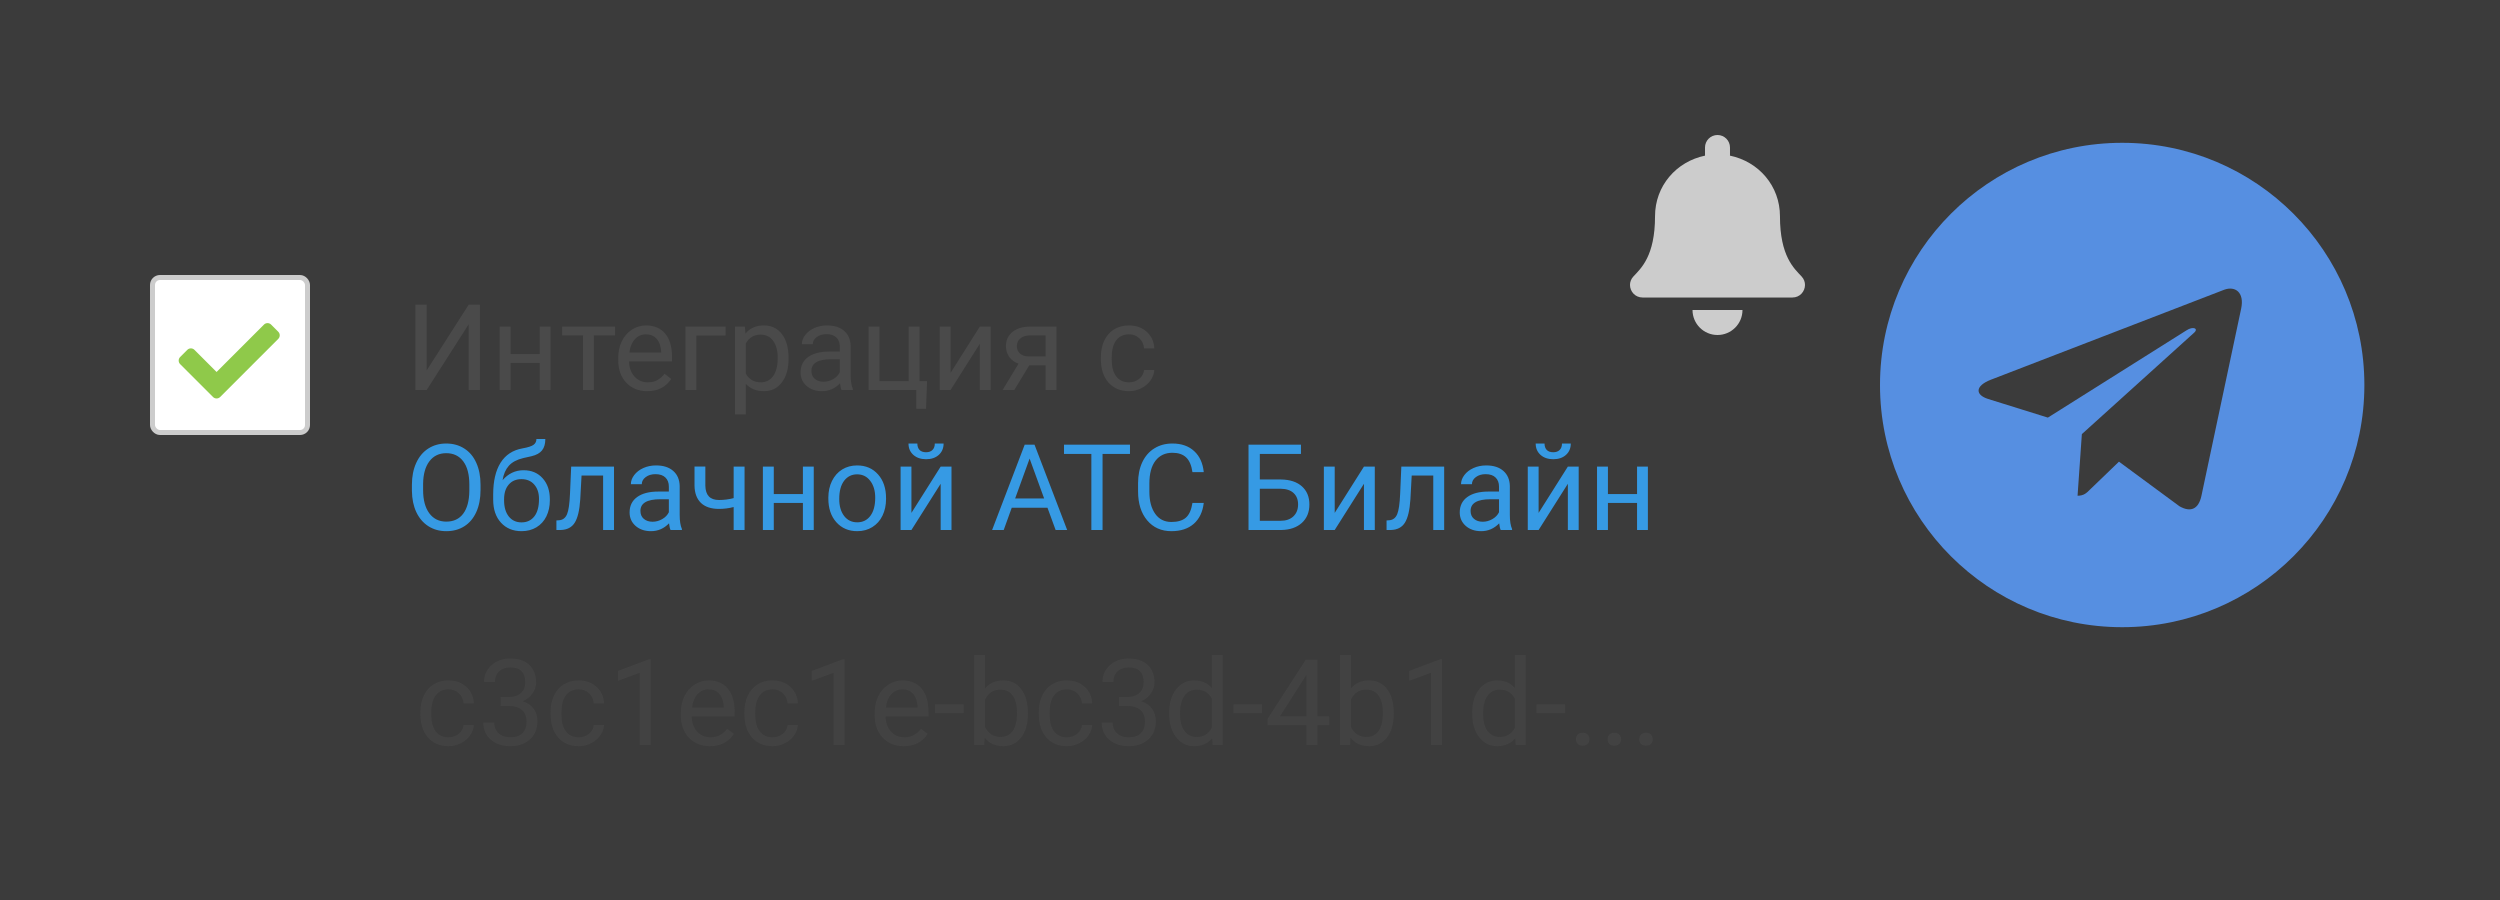 <svg width="500" height="180" viewBox="0 0 500 180" fill="none" xmlns="http://www.w3.org/2000/svg">
<rect x="0" y="0" width="500" height="180" fill="#333333" stroke="none"/>
<rect width="500" height="180" fill="#CCCCCC" fill-opacity="0.05"/>
<g clip-path="url(#clip0)">
<path d="M424.438 28.562C397.68 28.562 376 50.242 376 77C376 103.758 397.68 125.438 424.438 125.438C451.195 125.438 472.875 103.758 472.875 77C472.875 50.242 451.195 28.562 424.438 28.562ZM448.227 61.746L440.277 99.207C439.691 101.863 438.109 102.508 435.902 101.258L423.793 92.332L417.953 97.957C417.309 98.602 416.762 99.148 415.512 99.148L416.371 86.824L438.812 66.551C439.789 65.691 438.598 65.203 437.309 66.062L409.574 83.523L397.621 79.793C395.023 78.973 394.965 77.195 398.168 75.945L444.867 57.938C447.035 57.156 448.93 58.465 448.227 61.746Z" fill="#568FE1"/>
</g>
<path opacity="0.5" d="M89.727 147.465C90.5 147.465 91.176 147.23 91.754 146.762C92.332 146.293 92.652 145.707 92.715 145.004H94.766C94.727 145.73 94.477 146.422 94.016 147.078C93.555 147.734 92.938 148.258 92.164 148.648C91.398 149.039 90.586 149.234 89.727 149.234C88 149.234 86.625 148.66 85.602 147.512C84.586 146.355 84.078 144.777 84.078 142.777V142.414C84.078 141.18 84.305 140.082 84.758 139.121C85.211 138.16 85.859 137.414 86.703 136.883C87.555 136.352 88.559 136.086 89.715 136.086C91.137 136.086 92.316 136.512 93.254 137.363C94.199 138.215 94.703 139.32 94.766 140.68H92.715C92.652 139.859 92.34 139.188 91.777 138.664C91.223 138.133 90.535 137.867 89.715 137.867C88.613 137.867 87.758 138.266 87.148 139.062C86.547 139.852 86.246 140.996 86.246 142.496V142.906C86.246 144.367 86.547 145.492 87.148 146.281C87.75 147.07 88.609 147.465 89.727 147.465ZM100.133 139.414H101.762C102.785 139.398 103.59 139.129 104.176 138.605C104.762 138.082 105.055 137.375 105.055 136.484C105.055 134.484 104.059 133.484 102.066 133.484C101.129 133.484 100.379 133.754 99.816 134.293C99.262 134.824 98.984 135.531 98.984 136.414H96.816C96.816 135.062 97.309 133.941 98.293 133.051C99.285 132.152 100.543 131.703 102.066 131.703C103.676 131.703 104.938 132.129 105.852 132.98C106.766 133.832 107.223 135.016 107.223 136.531C107.223 137.273 106.98 137.992 106.496 138.688C106.02 139.383 105.367 139.902 104.539 140.246C105.477 140.543 106.199 141.035 106.707 141.723C107.223 142.41 107.48 143.25 107.48 144.242C107.48 145.773 106.98 146.988 105.98 147.887C104.98 148.785 103.68 149.234 102.078 149.234C100.477 149.234 99.172 148.801 98.164 147.934C97.164 147.066 96.664 145.922 96.664 144.5H98.844C98.844 145.398 99.137 146.117 99.723 146.656C100.309 147.195 101.094 147.465 102.078 147.465C103.125 147.465 103.926 147.191 104.48 146.645C105.035 146.098 105.312 145.312 105.312 144.289C105.312 143.297 105.008 142.535 104.398 142.004C103.789 141.473 102.91 141.199 101.762 141.184H100.133V139.414ZM115.766 147.465C116.539 147.465 117.215 147.23 117.793 146.762C118.371 146.293 118.691 145.707 118.754 145.004H120.805C120.766 145.73 120.516 146.422 120.055 147.078C119.594 147.734 118.977 148.258 118.203 148.648C117.438 149.039 116.625 149.234 115.766 149.234C114.039 149.234 112.664 148.66 111.641 147.512C110.625 146.355 110.117 144.777 110.117 142.777V142.414C110.117 141.18 110.344 140.082 110.797 139.121C111.25 138.16 111.898 137.414 112.742 136.883C113.594 136.352 114.598 136.086 115.754 136.086C117.176 136.086 118.355 136.512 119.293 137.363C120.238 138.215 120.742 139.32 120.805 140.68H118.754C118.691 139.859 118.379 139.188 117.816 138.664C117.262 138.133 116.574 137.867 115.754 137.867C114.652 137.867 113.797 138.266 113.188 139.062C112.586 139.852 112.285 140.996 112.285 142.496V142.906C112.285 144.367 112.586 145.492 113.188 146.281C113.789 147.07 114.648 147.465 115.766 147.465ZM130.145 149H127.965V134.551L123.594 136.156V134.188L129.805 131.855H130.145V149ZM141.98 149.234C140.262 149.234 138.863 148.672 137.785 147.547C136.707 146.414 136.168 144.902 136.168 143.012V142.613C136.168 141.355 136.406 140.234 136.883 139.25C137.367 138.258 138.039 137.484 138.898 136.93C139.766 136.367 140.703 136.086 141.711 136.086C143.359 136.086 144.641 136.629 145.555 137.715C146.469 138.801 146.926 140.355 146.926 142.379V143.281H138.336C138.367 144.531 138.73 145.543 139.426 146.316C140.129 147.082 141.02 147.465 142.098 147.465C142.863 147.465 143.512 147.309 144.043 146.996C144.574 146.684 145.039 146.27 145.438 145.754L146.762 146.785C145.699 148.418 144.105 149.234 141.98 149.234ZM141.711 137.867C140.836 137.867 140.102 138.188 139.508 138.828C138.914 139.461 138.547 140.352 138.406 141.5H144.758V141.336C144.695 140.234 144.398 139.383 143.867 138.781C143.336 138.172 142.617 137.867 141.711 137.867ZM154.531 147.465C155.305 147.465 155.98 147.23 156.559 146.762C157.137 146.293 157.457 145.707 157.52 145.004H159.57C159.531 145.73 159.281 146.422 158.82 147.078C158.359 147.734 157.742 148.258 156.969 148.648C156.203 149.039 155.391 149.234 154.531 149.234C152.805 149.234 151.43 148.66 150.406 147.512C149.391 146.355 148.883 144.777 148.883 142.777V142.414C148.883 141.18 149.109 140.082 149.562 139.121C150.016 138.16 150.664 137.414 151.508 136.883C152.359 136.352 153.363 136.086 154.52 136.086C155.941 136.086 157.121 136.512 158.059 137.363C159.004 138.215 159.508 139.32 159.57 140.68H157.52C157.457 139.859 157.145 139.188 156.582 138.664C156.027 138.133 155.34 137.867 154.52 137.867C153.418 137.867 152.562 138.266 151.953 139.062C151.352 139.852 151.051 140.996 151.051 142.496V142.906C151.051 144.367 151.352 145.492 151.953 146.281C152.555 147.07 153.414 147.465 154.531 147.465ZM168.91 149H166.73V134.551L162.359 136.156V134.188L168.57 131.855H168.91V149ZM180.746 149.234C179.027 149.234 177.629 148.672 176.551 147.547C175.473 146.414 174.934 144.902 174.934 143.012V142.613C174.934 141.355 175.172 140.234 175.648 139.25C176.133 138.258 176.805 137.484 177.664 136.93C178.531 136.367 179.469 136.086 180.477 136.086C182.125 136.086 183.406 136.629 184.32 137.715C185.234 138.801 185.691 140.355 185.691 142.379V143.281H177.102C177.133 144.531 177.496 145.543 178.191 146.316C178.895 147.082 179.785 147.465 180.863 147.465C181.629 147.465 182.277 147.309 182.809 146.996C183.34 146.684 183.805 146.27 184.203 145.754L185.527 146.785C184.465 148.418 182.871 149.234 180.746 149.234ZM180.477 137.867C179.602 137.867 178.867 138.188 178.273 138.828C177.68 139.461 177.312 140.352 177.172 141.5H183.523V141.336C183.461 140.234 183.164 139.383 182.633 138.781C182.102 138.172 181.383 137.867 180.477 137.867ZM192.723 142.637H187.004V140.867H192.723V142.637ZM205.578 142.801C205.578 144.738 205.133 146.297 204.242 147.477C203.352 148.648 202.156 149.234 200.656 149.234C199.055 149.234 197.816 148.668 196.941 147.535L196.836 149H194.844V131H197.012V137.715C197.887 136.629 199.094 136.086 200.633 136.086C202.172 136.086 203.379 136.668 204.254 137.832C205.137 138.996 205.578 140.59 205.578 142.613V142.801ZM203.41 142.555C203.41 141.078 203.125 139.938 202.555 139.133C201.984 138.328 201.164 137.926 200.094 137.926C198.664 137.926 197.637 138.59 197.012 139.918V145.402C197.676 146.73 198.711 147.395 200.117 147.395C201.156 147.395 201.965 146.992 202.543 146.188C203.121 145.383 203.41 144.172 203.41 142.555ZM213.406 147.465C214.18 147.465 214.855 147.23 215.434 146.762C216.012 146.293 216.332 145.707 216.395 145.004H218.445C218.406 145.73 218.156 146.422 217.695 147.078C217.234 147.734 216.617 148.258 215.844 148.648C215.078 149.039 214.266 149.234 213.406 149.234C211.68 149.234 210.305 148.66 209.281 147.512C208.266 146.355 207.758 144.777 207.758 142.777V142.414C207.758 141.18 207.984 140.082 208.438 139.121C208.891 138.16 209.539 137.414 210.383 136.883C211.234 136.352 212.238 136.086 213.395 136.086C214.816 136.086 215.996 136.512 216.934 137.363C217.879 138.215 218.383 139.32 218.445 140.68H216.395C216.332 139.859 216.02 139.188 215.457 138.664C214.902 138.133 214.215 137.867 213.395 137.867C212.293 137.867 211.438 138.266 210.828 139.062C210.227 139.852 209.926 140.996 209.926 142.496V142.906C209.926 144.367 210.227 145.492 210.828 146.281C211.43 147.07 212.289 147.465 213.406 147.465ZM223.812 139.414H225.441C226.465 139.398 227.27 139.129 227.855 138.605C228.441 138.082 228.734 137.375 228.734 136.484C228.734 134.484 227.738 133.484 225.746 133.484C224.809 133.484 224.059 133.754 223.496 134.293C222.941 134.824 222.664 135.531 222.664 136.414H220.496C220.496 135.062 220.988 133.941 221.973 133.051C222.965 132.152 224.223 131.703 225.746 131.703C227.355 131.703 228.617 132.129 229.531 132.98C230.445 133.832 230.902 135.016 230.902 136.531C230.902 137.273 230.66 137.992 230.176 138.688C229.699 139.383 229.047 139.902 228.219 140.246C229.156 140.543 229.879 141.035 230.387 141.723C230.902 142.41 231.16 143.25 231.16 144.242C231.16 145.773 230.66 146.988 229.66 147.887C228.66 148.785 227.359 149.234 225.758 149.234C224.156 149.234 222.852 148.801 221.844 147.934C220.844 147.066 220.344 145.922 220.344 144.5H222.523C222.523 145.398 222.816 146.117 223.402 146.656C223.988 147.195 224.773 147.465 225.758 147.465C226.805 147.465 227.605 147.191 228.16 146.645C228.715 146.098 228.992 145.312 228.992 144.289C228.992 143.297 228.688 142.535 228.078 142.004C227.469 141.473 226.59 141.199 225.441 141.184H223.812V139.414ZM233.832 142.555C233.832 140.609 234.293 139.047 235.215 137.867C236.137 136.68 237.344 136.086 238.836 136.086C240.32 136.086 241.496 136.594 242.363 137.609V131H244.531V149H242.539L242.434 147.641C241.566 148.703 240.359 149.234 238.812 149.234C237.344 149.234 236.145 148.633 235.215 147.43C234.293 146.227 233.832 144.656 233.832 142.719V142.555ZM236 142.801C236 144.238 236.297 145.363 236.891 146.176C237.484 146.988 238.305 147.395 239.352 147.395C240.727 147.395 241.73 146.777 242.363 145.543V139.719C241.715 138.523 240.719 137.926 239.375 137.926C238.312 137.926 237.484 138.336 236.891 139.156C236.297 139.977 236 141.191 236 142.801ZM252.418 142.637H246.699V140.867H252.418V142.637ZM263.469 143.27H265.836V145.039H263.469V149H261.289V145.039H253.52V143.762L261.16 131.938H263.469V143.27ZM255.98 143.27H261.289V134.902L261.031 135.371L255.98 143.27ZM278.75 142.801C278.75 144.738 278.305 146.297 277.414 147.477C276.523 148.648 275.328 149.234 273.828 149.234C272.227 149.234 270.988 148.668 270.113 147.535L270.008 149H268.016V131H270.184V137.715C271.059 136.629 272.266 136.086 273.805 136.086C275.344 136.086 276.551 136.668 277.426 137.832C278.309 138.996 278.75 140.59 278.75 142.613V142.801ZM276.582 142.555C276.582 141.078 276.297 139.938 275.727 139.133C275.156 138.328 274.336 137.926 273.266 137.926C271.836 137.926 270.809 138.59 270.184 139.918V145.402C270.848 146.73 271.883 147.395 273.289 147.395C274.328 147.395 275.137 146.992 275.715 146.188C276.293 145.383 276.582 144.172 276.582 142.555ZM288.395 149H286.215V134.551L281.844 136.156V134.188L288.055 131.855H288.395V149ZM294.441 142.555C294.441 140.609 294.902 139.047 295.824 137.867C296.746 136.68 297.953 136.086 299.445 136.086C300.93 136.086 302.105 136.594 302.973 137.609V131H305.141V149H303.148L303.043 147.641C302.176 148.703 300.969 149.234 299.422 149.234C297.953 149.234 296.754 148.633 295.824 147.43C294.902 146.227 294.441 144.656 294.441 142.719V142.555ZM296.609 142.801C296.609 144.238 296.906 145.363 297.5 146.176C298.094 146.988 298.914 147.395 299.961 147.395C301.336 147.395 302.34 146.777 302.973 145.543V139.719C302.324 138.523 301.328 137.926 299.984 137.926C298.922 137.926 298.094 138.336 297.5 139.156C296.906 139.977 296.609 141.191 296.609 142.801ZM313.027 142.637H307.309V140.867H313.027V142.637ZM315.195 147.863C315.195 147.488 315.305 147.176 315.523 146.926C315.75 146.676 316.086 146.551 316.531 146.551C316.977 146.551 317.312 146.676 317.539 146.926C317.773 147.176 317.891 147.488 317.891 147.863C317.891 148.223 317.773 148.523 317.539 148.766C317.312 149.008 316.977 149.129 316.531 149.129C316.086 149.129 315.75 149.008 315.523 148.766C315.305 148.523 315.195 148.223 315.195 147.863ZM321.523 147.863C321.523 147.488 321.633 147.176 321.852 146.926C322.078 146.676 322.414 146.551 322.859 146.551C323.305 146.551 323.641 146.676 323.867 146.926C324.102 147.176 324.219 147.488 324.219 147.863C324.219 148.223 324.102 148.523 323.867 148.766C323.641 149.008 323.305 149.129 322.859 149.129C322.414 149.129 322.078 149.008 321.852 148.766C321.633 148.523 321.523 148.223 321.523 147.863ZM327.852 147.863C327.852 147.488 327.961 147.176 328.18 146.926C328.406 146.676 328.742 146.551 329.188 146.551C329.633 146.551 329.969 146.676 330.195 146.926C330.43 147.176 330.547 147.488 330.547 147.863C330.547 148.223 330.43 148.523 330.195 148.766C329.969 149.008 329.633 149.129 329.188 149.129C328.742 149.129 328.406 149.008 328.18 148.766C327.961 148.523 327.852 148.223 327.852 147.863Z" fill="#4A4A4A"/>
<rect x="30.5" y="55.5" width="31" height="31" rx="1.5" fill="white" stroke="#CCCCCC"/>
<g clip-path="url(#clip1)">
<rect x="35.737" y="62.053" width="20.21" height="20.21" fill="white"/>
<path d="M42.601 79.398L36.033 72.829C35.638 72.435 35.638 71.795 36.033 71.4L37.462 69.971C37.856 69.576 38.496 69.576 38.891 69.971L43.316 74.396L52.793 64.918C53.188 64.524 53.828 64.524 54.222 64.918L55.651 66.348C56.046 66.742 56.046 67.382 55.651 67.777L44.03 79.398C43.636 79.792 42.996 79.792 42.601 79.398Z" fill="#8FC94A"/>
</g>
<path d="M93.738 60.938H95.988V78H93.738V64.852L85.336 78H83.074V60.938H85.336V74.086L93.738 60.938ZM110.109 78H107.941V72.586H102.117V78H99.938V65.32H102.117V70.816H107.941V65.32H110.109V78ZM123.023 67.078H118.77V78H116.602V67.078H112.43V65.32H123.023V67.078ZM129.457 78.234C127.738 78.234 126.34 77.672 125.262 76.547C124.184 75.414 123.645 73.902 123.645 72.012V71.613C123.645 70.356 123.883 69.234 124.359 68.25C124.844 67.258 125.516 66.484 126.375 65.93C127.242 65.367 128.18 65.086 129.188 65.086C130.836 65.086 132.117 65.629 133.031 66.715C133.945 67.801 134.402 69.356 134.402 71.379V72.281H125.812C125.844 73.531 126.207 74.543 126.902 75.316C127.605 76.082 128.496 76.465 129.574 76.465C130.34 76.465 130.988 76.309 131.52 75.996C132.051 75.684 132.516 75.269 132.914 74.754L134.238 75.785C133.176 77.418 131.582 78.234 129.457 78.234ZM129.188 66.867C128.312 66.867 127.578 67.188 126.984 67.828C126.391 68.461 126.023 69.352 125.883 70.5H132.234V70.336C132.172 69.234 131.875 68.383 131.344 67.781C130.812 67.172 130.094 66.867 129.188 66.867ZM145.113 67.113H139.266V78H137.086V65.32H145.113V67.113ZM157.711 71.801C157.711 73.731 157.27 75.285 156.387 76.465C155.504 77.644 154.309 78.234 152.801 78.234C151.262 78.234 150.051 77.746 149.168 76.769V82.875H147V65.32H148.98L149.086 66.727C149.969 65.633 151.195 65.086 152.766 65.086C154.289 65.086 155.492 65.66 156.375 66.809C157.266 67.957 157.711 69.555 157.711 71.602V71.801ZM155.543 71.555C155.543 70.125 155.238 68.996 154.629 68.168C154.02 67.34 153.184 66.926 152.121 66.926C150.809 66.926 149.824 67.508 149.168 68.672V74.731C149.816 75.887 150.809 76.465 152.145 76.465C153.184 76.465 154.008 76.055 154.617 75.234C155.234 74.406 155.543 73.18 155.543 71.555ZM168.305 78C168.18 77.75 168.078 77.305 168 76.664C166.992 77.711 165.789 78.234 164.391 78.234C163.141 78.234 162.113 77.883 161.309 77.18C160.512 76.469 160.113 75.57 160.113 74.484C160.113 73.164 160.613 72.141 161.613 71.414C162.621 70.68 164.035 70.312 165.855 70.312H167.965V69.316C167.965 68.559 167.738 67.957 167.285 67.512C166.832 67.059 166.164 66.832 165.281 66.832C164.508 66.832 163.859 67.027 163.336 67.418C162.812 67.809 162.551 68.281 162.551 68.836H160.371C160.371 68.203 160.594 67.594 161.039 67.008C161.492 66.414 162.102 65.945 162.867 65.602C163.641 65.258 164.488 65.086 165.41 65.086C166.871 65.086 168.016 65.453 168.844 66.188C169.672 66.914 170.102 67.918 170.133 69.199V75.035C170.133 76.199 170.281 77.125 170.578 77.812V78H168.305ZM164.707 76.348C165.387 76.348 166.031 76.172 166.641 75.82C167.25 75.469 167.691 75.012 167.965 74.449V71.848H166.266C163.609 71.848 162.281 72.625 162.281 74.18C162.281 74.859 162.508 75.391 162.961 75.773C163.414 76.156 163.996 76.348 164.707 76.348ZM173.719 65.32H175.898V76.231H181.734V65.32H183.902V76.231H185.414L185.203 81.762H183.258V78H173.719V65.32ZM195.961 65.32H198.129V78H195.961V68.754L190.113 78H187.945V65.32H190.113V74.578L195.961 65.32ZM211.301 65.32V78H209.121V73.066H205.852L202.863 78H200.52L203.707 72.738C202.895 72.441 202.27 71.984 201.832 71.367C201.402 70.742 201.188 70.016 201.188 69.188C201.188 68.031 201.621 67.102 202.488 66.398C203.355 65.688 204.516 65.328 205.969 65.32H211.301ZM203.367 69.211C203.367 69.828 203.578 70.328 204 70.711C204.422 71.086 204.98 71.277 205.676 71.285H209.121V67.078H206.004C205.199 67.078 204.559 67.277 204.082 67.676C203.605 68.066 203.367 68.578 203.367 69.211ZM225.82 76.465C226.594 76.465 227.27 76.231 227.848 75.762C228.426 75.293 228.746 74.707 228.809 74.004H230.859C230.82 74.731 230.57 75.422 230.109 76.078C229.648 76.734 229.031 77.258 228.258 77.648C227.492 78.039 226.68 78.234 225.82 78.234C224.094 78.234 222.719 77.66 221.695 76.512C220.68 75.356 220.172 73.777 220.172 71.777V71.414C220.172 70.18 220.398 69.082 220.852 68.121C221.305 67.16 221.953 66.414 222.797 65.883C223.648 65.352 224.652 65.086 225.809 65.086C227.23 65.086 228.41 65.512 229.348 66.363C230.293 67.215 230.797 68.32 230.859 69.68H228.809C228.746 68.859 228.434 68.188 227.871 67.664C227.316 67.133 226.629 66.867 225.809 66.867C224.707 66.867 223.852 67.266 223.242 68.062C222.641 68.852 222.34 69.996 222.34 71.496V71.906C222.34 73.367 222.641 74.492 223.242 75.281C223.844 76.07 224.703 76.465 225.82 76.465Z" fill="#4A4A4A"/>
<path d="M96.106 98.019C96.106 99.691 95.824 101.152 95.262 102.402C94.699 103.645 93.902 104.594 92.871 105.25C91.84 105.906 90.637 106.234 89.262 106.234C87.918 106.234 86.727 105.906 85.688 105.25C84.648 104.586 83.84 103.645 83.262 102.426C82.691 101.199 82.398 99.781 82.383 98.172V96.941C82.383 95.301 82.668 93.852 83.238 92.594C83.809 91.336 84.613 90.375 85.652 89.711C86.699 89.039 87.894 88.703 89.238 88.703C90.606 88.703 91.809 89.035 92.848 89.699C93.894 90.356 94.699 91.312 95.262 92.57C95.824 93.82 96.106 95.277 96.106 96.941V98.019ZM93.867 96.918C93.867 94.894 93.461 93.344 92.648 92.266C91.836 91.18 90.699 90.637 89.238 90.637C87.816 90.637 86.695 91.18 85.875 92.266C85.062 93.344 84.644 94.844 84.621 96.766V98.019C84.621 99.981 85.031 101.523 85.852 102.648C86.68 103.766 87.816 104.324 89.262 104.324C90.715 104.324 91.84 103.797 92.637 102.742C93.434 101.68 93.844 100.16 93.867 98.184V96.918ZM104.707 94.047C106.301 94.047 107.574 94.582 108.527 95.652C109.488 96.715 109.969 98.117 109.969 99.859V100.059C109.969 101.254 109.738 102.324 109.277 103.27C108.816 104.207 108.152 104.938 107.285 105.461C106.426 105.977 105.434 106.234 104.309 106.234C102.605 106.234 101.234 105.668 100.195 104.535C99.156 103.395 98.637 101.867 98.637 99.953V98.898C98.637 96.234 99.129 94.117 100.113 92.547C101.105 90.977 102.566 90.019 104.496 89.676C105.59 89.481 106.328 89.242 106.711 88.961C107.094 88.68 107.285 88.293 107.285 87.801H109.066C109.066 88.777 108.844 89.539 108.398 90.086C107.961 90.633 107.258 91.019 106.289 91.246L104.672 91.609C103.383 91.914 102.414 92.43 101.766 93.156C101.125 93.875 100.707 94.836 100.512 96.039C101.66 94.711 103.059 94.047 104.707 94.047ZM104.285 95.828C103.223 95.828 102.379 96.188 101.754 96.906C101.129 97.617 100.816 98.606 100.816 99.871V100.059C100.816 101.418 101.129 102.496 101.754 103.293C102.387 104.082 103.238 104.477 104.309 104.477C105.387 104.477 106.238 104.078 106.863 103.281C107.488 102.484 107.801 101.32 107.801 99.789C107.801 98.594 107.484 97.637 106.852 96.918C106.227 96.191 105.371 95.828 104.285 95.828ZM122.801 93.32V106H120.621V95.113H116.309L116.051 99.859C115.91 102.039 115.543 103.598 114.949 104.535C114.363 105.473 113.43 105.961 112.148 106H111.281V104.09L111.902 104.043C112.605 103.965 113.109 103.559 113.414 102.824C113.719 102.09 113.914 100.73 114 98.746L114.234 93.32H122.801ZM134.109 106C133.984 105.75 133.883 105.305 133.805 104.664C132.797 105.711 131.594 106.234 130.195 106.234C128.945 106.234 127.918 105.883 127.113 105.18C126.316 104.469 125.918 103.57 125.918 102.484C125.918 101.164 126.418 100.141 127.418 99.414C128.426 98.68 129.84 98.312 131.66 98.312H133.77V97.316C133.77 96.559 133.543 95.957 133.09 95.512C132.637 95.059 131.969 94.832 131.086 94.832C130.312 94.832 129.664 95.027 129.141 95.418C128.617 95.809 128.355 96.281 128.355 96.836H126.176C126.176 96.203 126.398 95.594 126.844 95.008C127.297 94.414 127.906 93.945 128.672 93.602C129.445 93.258 130.293 93.086 131.215 93.086C132.676 93.086 133.82 93.453 134.648 94.188C135.477 94.914 135.906 95.918 135.938 97.199V103.035C135.938 104.199 136.086 105.125 136.383 105.812V106H134.109ZM130.512 104.348C131.191 104.348 131.836 104.172 132.445 103.82C133.055 103.469 133.496 103.012 133.77 102.449V99.848H132.07C129.414 99.848 128.086 100.625 128.086 102.18C128.086 102.859 128.312 103.391 128.766 103.773C129.219 104.156 129.801 104.348 130.512 104.348ZM148.91 106H146.73V101.406C145.777 101.656 144.801 101.781 143.801 101.781C142.215 101.781 141.004 101.375 140.168 100.562C139.34 99.75 138.918 98.594 138.902 97.094V93.309H141.07V97.164C141.109 99.055 142.02 100 143.801 100C144.801 100 145.777 99.875 146.73 99.625V93.32H148.91V106ZM162.75 106H160.582V100.586H154.758V106H152.578V93.32H154.758V98.816H160.582V93.32H162.75V106ZM165.668 99.543C165.668 98.301 165.91 97.184 166.395 96.191C166.887 95.199 167.566 94.434 168.434 93.894C169.309 93.356 170.305 93.086 171.422 93.086C173.148 93.086 174.543 93.684 175.605 94.879C176.676 96.074 177.211 97.664 177.211 99.648V99.801C177.211 101.035 176.973 102.145 176.496 103.129C176.027 104.105 175.352 104.867 174.469 105.414C173.594 105.961 172.586 106.234 171.445 106.234C169.727 106.234 168.332 105.637 167.262 104.441C166.199 103.246 165.668 101.664 165.668 99.695V99.543ZM167.848 99.801C167.848 101.207 168.172 102.336 168.82 103.188C169.477 104.039 170.352 104.465 171.445 104.465C172.547 104.465 173.422 104.035 174.07 103.176C174.719 102.309 175.043 101.098 175.043 99.543C175.043 98.152 174.711 97.027 174.047 96.168C173.391 95.301 172.516 94.867 171.422 94.867C170.352 94.867 169.488 95.293 168.832 96.144C168.176 96.996 167.848 98.215 167.848 99.801ZM188.133 93.32H190.301V106H188.133V96.754L182.285 106H180.117V93.32H182.285V102.578L188.133 93.32ZM188.719 88.703C188.719 89.648 188.395 90.41 187.746 90.988C187.105 91.559 186.262 91.844 185.215 91.844C184.168 91.844 183.32 91.555 182.672 90.977C182.023 90.398 181.699 89.641 181.699 88.703H183.469C183.469 89.25 183.617 89.68 183.914 89.992C184.211 90.297 184.645 90.449 185.215 90.449C185.762 90.449 186.188 90.297 186.492 89.992C186.805 89.688 186.961 89.258 186.961 88.703H188.719ZM209.496 101.547H202.348L200.742 106H198.422L204.938 88.938H206.906L213.434 106H211.125L209.496 101.547ZM203.027 99.695H208.828L205.922 91.715L203.027 99.695ZM225.996 90.789H220.512V106H218.273V90.789H212.801V88.938H225.996V90.789ZM240.75 100.586C240.539 102.391 239.871 103.785 238.746 104.77C237.629 105.746 236.141 106.234 234.281 106.234C232.266 106.234 230.648 105.512 229.43 104.066C228.219 102.621 227.613 100.688 227.613 98.266V96.625C227.613 95.039 227.895 93.644 228.457 92.441C229.027 91.238 229.832 90.316 230.871 89.676C231.91 89.027 233.113 88.703 234.48 88.703C236.293 88.703 237.746 89.211 238.84 90.227C239.934 91.234 240.57 92.633 240.75 94.422H238.488C238.293 93.062 237.867 92.078 237.211 91.469C236.562 90.859 235.652 90.555 234.48 90.555C233.043 90.555 231.914 91.086 231.094 92.148C230.281 93.211 229.875 94.723 229.875 96.684V98.336C229.875 100.188 230.262 101.66 231.035 102.754C231.809 103.848 232.891 104.395 234.281 104.395C235.531 104.395 236.488 104.113 237.152 103.551C237.824 102.98 238.27 101.992 238.488 100.586H240.75ZM260.191 90.789H251.965V95.898H256.207C257.988 95.922 259.379 96.379 260.379 97.269C261.379 98.16 261.879 99.371 261.879 100.902C261.879 102.441 261.375 103.668 260.367 104.582C259.359 105.496 257.984 105.969 256.242 106H249.703V88.938H260.191V90.789ZM251.965 97.75V104.16H256.078C257.195 104.16 258.062 103.863 258.68 103.27C259.305 102.676 259.617 101.879 259.617 100.879C259.617 99.918 259.316 99.16 258.715 98.606C258.121 98.051 257.273 97.766 256.172 97.75H251.965ZM272.789 93.32H274.957V106H272.789V96.754L266.941 106H264.773V93.32H266.941V102.578L272.789 93.32ZM288.832 93.32V106H286.652V95.113H282.34L282.082 99.859C281.941 102.039 281.574 103.598 280.98 104.535C280.395 105.473 279.461 105.961 278.18 106H277.312V104.09L277.934 104.043C278.637 103.965 279.141 103.559 279.445 102.824C279.75 102.09 279.945 100.73 280.031 98.746L280.266 93.32H288.832ZM300.141 106C300.016 105.75 299.914 105.305 299.836 104.664C298.828 105.711 297.625 106.234 296.227 106.234C294.977 106.234 293.949 105.883 293.145 105.18C292.348 104.469 291.949 103.57 291.949 102.484C291.949 101.164 292.449 100.141 293.449 99.414C294.457 98.68 295.871 98.312 297.691 98.312H299.801V97.316C299.801 96.559 299.574 95.957 299.121 95.512C298.668 95.059 298 94.832 297.117 94.832C296.344 94.832 295.695 95.027 295.172 95.418C294.648 95.809 294.387 96.281 294.387 96.836H292.207C292.207 96.203 292.43 95.594 292.875 95.008C293.328 94.414 293.938 93.945 294.703 93.602C295.477 93.258 296.324 93.086 297.246 93.086C298.707 93.086 299.852 93.453 300.68 94.188C301.508 94.914 301.938 95.918 301.969 97.199V103.035C301.969 104.199 302.117 105.125 302.414 105.812V106H300.141ZM296.543 104.348C297.223 104.348 297.867 104.172 298.477 103.82C299.086 103.469 299.527 103.012 299.801 102.449V99.848H298.102C295.445 99.848 294.117 100.625 294.117 102.18C294.117 102.859 294.344 103.391 294.797 103.773C295.25 104.156 295.832 104.348 296.543 104.348ZM313.57 93.32H315.738V106H313.57V96.754L307.723 106H305.555V93.32H307.723V102.578L313.57 93.32ZM314.156 88.703C314.156 89.648 313.832 90.41 313.184 90.988C312.543 91.559 311.699 91.844 310.652 91.844C309.605 91.844 308.758 91.555 308.109 90.977C307.461 90.398 307.137 89.641 307.137 88.703H308.906C308.906 89.25 309.055 89.68 309.352 89.992C309.648 90.297 310.082 90.449 310.652 90.449C311.199 90.449 311.625 90.297 311.93 89.992C312.242 89.688 312.398 89.258 312.398 88.703H314.156ZM329.578 106H327.41V100.586H321.586V106H319.406V93.32H321.586V98.816H327.41V93.32H329.578V106Z" fill="#369AE4"/>
<g clip-path="url(#clip2)">
<path d="M343.499 67C346.259 67 348.497 64.762 348.497 62H338.502C338.502 64.762 340.74 67 343.499 67ZM360.327 55.304C358.817 53.682 355.993 51.242 355.993 43.25C355.993 37.18 351.737 32.32 345.998 31.128V29.5C345.998 28.119 344.879 27 343.499 27C342.12 27 341.001 28.119 341.001 29.5V31.128C335.262 32.32 331.006 37.18 331.006 43.25C331.006 51.242 328.181 53.682 326.672 55.304C326.203 55.808 325.995 56.41 325.999 57C326.008 58.281 327.013 59.5 328.507 59.5H358.492C359.985 59.5 360.992 58.281 360.999 57C361.003 56.41 360.795 55.807 360.327 55.304Z" fill="#CCCCCC"/>
</g>
<defs>
<clipPath id="clip0">
<rect x="376" y="27" width="96.875" height="100" fill="white"/>
</clipPath>
<clipPath id="clip1">
<rect x="35.737" y="62.053" width="20.21" height="20.21" fill="white"/>
</clipPath>
<clipPath id="clip2">
<rect x="326" y="27" width="35" height="40" fill="white"/>
</clipPath>
</defs>
</svg>
